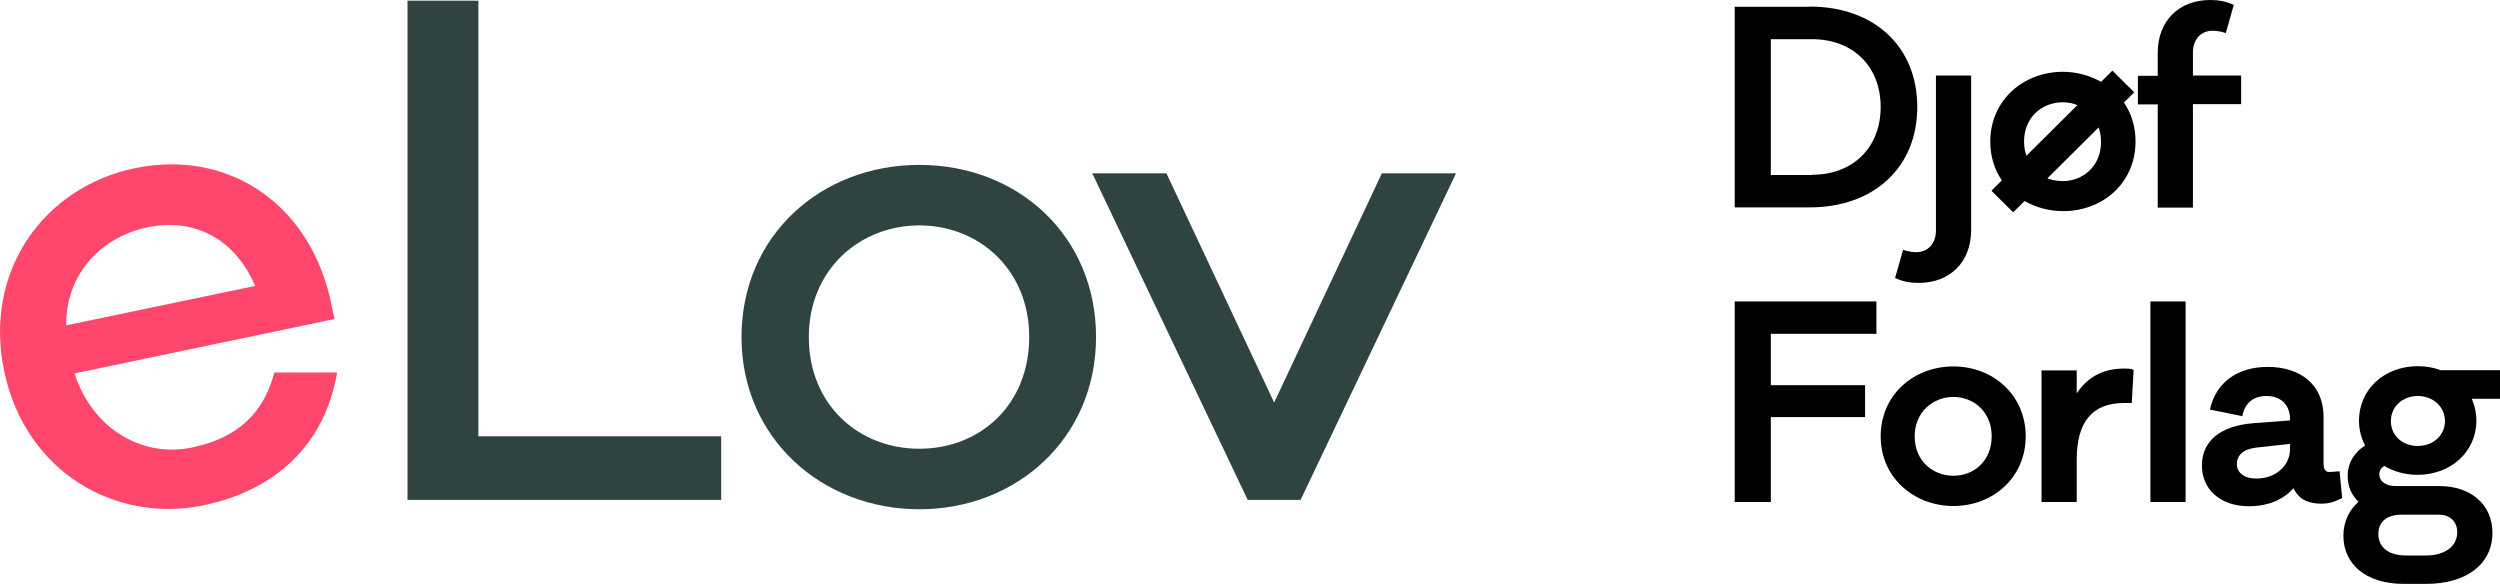 <svg width="336" height="79" viewBox="0 0 336 79" fill="none" xmlns="http://www.w3.org/2000/svg">
<path d="M243.206 0.914H233.143V27.872H243.206C251.873 27.872 257.682 22.48 257.682 14.377C257.682 6.274 251.905 0.883 243.206 0.883V0.914ZM243.524 23.521H238V5.265H243.524C249.047 5.265 252.762 8.923 252.762 14.377C252.762 19.832 249.047 23.489 243.524 23.489V23.521Z" fill="black"/>
<path d="M294.73 10.152V7.031C294.73 5.297 295.809 4.13 297.365 4.13C297.873 4.13 298.508 4.225 299.143 4.446L300.222 0.662C299.206 0.189 298.19 0 297.048 0C292.825 0 290 2.838 290 7.062V10.184H287.333V14.03H290V27.903H294.73V13.999H301.206V10.152H294.73Z" fill="black"/>
<path d="M286.825 12.391L283.905 9.49L282.381 11.004C280.889 10.152 279.111 9.648 277.27 9.648C271.905 9.648 267.492 13.494 267.492 19.044C267.492 21.03 268.063 22.795 269.048 24.246L267.651 25.633L270.571 28.534L272.095 27.02C273.619 27.872 275.397 28.376 277.302 28.376C282.603 28.376 287.016 24.593 287.016 19.012C287.016 16.994 286.444 15.229 285.46 13.778L286.889 12.359L286.825 12.391ZM272.032 19.044C272.032 15.733 274.476 13.747 277.238 13.747C277.936 13.747 278.603 13.873 279.206 14.125L272.349 20.935C272.159 20.368 272.032 19.737 272.032 19.044ZM282.381 19.044C282.381 22.354 279.936 24.34 277.238 24.34C276.508 24.34 275.809 24.214 275.175 23.962L282.063 17.12C282.254 17.688 282.381 18.35 282.381 19.044Z" fill="black"/>
<path d="M260.19 30.993C260.19 32.727 259.111 33.894 257.555 33.894C257.047 33.894 256.413 33.799 255.778 33.578L254.698 37.362C255.714 37.835 256.73 38.024 257.873 38.024C262.095 38.024 264.921 35.186 264.921 30.961V10.152H260.19V30.993Z" fill="black"/>
<path d="M272.254 58.644C272.254 64.224 267.809 68.008 262.54 68.008C257.27 68.008 252.762 64.224 252.762 58.644C252.762 53.063 257.206 49.248 262.54 49.248C267.873 49.248 272.254 53.095 272.254 58.644ZM267.682 58.644C267.682 55.333 265.238 53.347 262.54 53.347C259.841 53.347 257.333 55.333 257.333 58.644C257.333 61.954 259.778 63.941 262.54 63.941C265.301 63.941 267.682 61.954 267.682 58.644Z" fill="black"/>
<path d="M286.762 49.658L286.508 54.166H285.46C281.111 54.166 279.111 56.815 279.111 61.765V67.472H274.381V49.784H279.111V52.874C280.444 50.825 282.508 49.532 285.492 49.532C285.968 49.532 286.317 49.532 286.73 49.689L286.762 49.658Z" fill="black"/>
<path d="M289.016 67.472V40.514H293.746V67.472H289.016Z" fill="black"/>
<path d="M314.794 66.936C313.714 67.472 313.016 67.692 311.968 67.692C310.222 67.692 308.921 67.093 308.254 65.612C307.016 66.999 305.079 68.039 302.254 68.039C298.476 68.039 295.936 65.832 295.936 62.553C295.936 59.274 298.413 57.225 302.857 56.878L307.778 56.5V56.31C307.778 54.545 306.667 53.221 304.603 53.221C302.889 53.221 301.714 54.135 301.365 55.932L297.016 55.049C297.778 51.455 300.667 49.311 304.794 49.311C309.143 49.311 312.286 51.676 312.286 55.995V62.301C312.286 63.058 312.571 63.436 313.016 63.436C313.238 63.436 313.587 63.404 314.444 63.341L314.794 67.03V66.936ZM307.778 59.653L303.238 60.157C301.429 60.378 300.635 61.229 300.635 62.364C300.635 63.594 301.683 64.319 303.238 64.319C305.841 64.319 307.778 62.616 307.778 60.346V59.653Z" fill="black"/>
<path d="M332.222 53.63C332.603 54.513 332.825 55.491 332.825 56.531C332.825 60.693 329.429 63.814 324.921 63.814C323.238 63.814 321.714 63.373 320.444 62.616C320 62.9 319.778 63.247 319.778 63.751C319.778 64.666 320.635 65.328 321.936 65.328H327.841C332.127 65.328 334.984 67.85 334.984 71.602C334.984 75.732 331.619 78.475 326.032 78.475H323.111C317.778 78.475 314.952 75.669 314.952 72.012C314.952 70.088 315.746 68.544 316.984 67.44C316.063 66.557 315.524 65.391 315.524 64.003C315.524 62.08 316.54 60.724 317.873 59.873C317.333 58.864 317.048 57.729 317.048 56.531C317.048 52.338 320.444 49.216 324.952 49.216C326.063 49.216 327.111 49.406 328.032 49.752H336V53.599H332.254L332.222 53.63ZM322.73 69.174C320.857 69.174 319.651 70.088 319.651 71.76C319.651 73.336 320.73 74.66 323.429 74.66H326C328.762 74.66 330.254 73.304 330.254 71.539C330.254 70.12 329.302 69.174 327.809 69.174H322.698H322.73ZM328.603 56.594C328.603 54.671 327.016 53.221 324.952 53.221C322.889 53.221 321.333 54.671 321.333 56.594C321.333 58.517 322.857 59.936 324.952 59.936C327.048 59.936 328.603 58.486 328.603 56.594Z" fill="black"/>
<path d="M238 51.77H250.667V56.058H238V67.472H233.143V40.514H252.19V44.865H238V51.77Z" fill="black"/>
<path d="M44.96 42.875L10.007 50.19C12.547 57.946 19.404 61.477 25.753 60.153C30.547 59.144 35.118 56.748 36.864 50.063H45.309C43.658 59.837 36.928 65.922 27.372 67.909C15.626 70.368 3.467 63.526 0.579 49.969C-2.31 36.411 5.944 25.124 18.134 22.602C30.325 20.08 41.15 26.984 44.293 39.785L44.96 42.907V42.875ZM8.896 43.726L34.293 38.429C31.404 31.714 25.721 29.318 19.817 30.547C13.912 31.777 8.832 36.538 8.896 43.758V43.726Z" fill="#FF466C"/>
<path d="M96.928 67.184H54.769V0.09H64.293V58.639H96.928V67.215V67.184Z" fill="#2F4441"/>
<path d="M147.309 45.303C147.309 58.892 136.642 68.445 123.563 68.445C110.483 68.445 99.658 58.923 99.658 45.303C99.658 31.682 110.325 22.16 123.563 22.16C136.801 22.16 147.309 31.682 147.309 45.303ZM138.325 45.303C138.325 36.222 131.563 30.295 123.563 30.295C115.563 30.295 108.706 36.222 108.706 45.303C108.706 54.383 115.372 60.31 123.563 60.31C131.753 60.31 138.325 54.383 138.325 45.303Z" fill="#2F4441"/>
<path d="M174.801 67.184H167.69L146.801 23.296H156.769L171.246 54.099L185.722 23.296H195.69L174.801 67.184Z" fill="#2F4441"/>
</svg>
